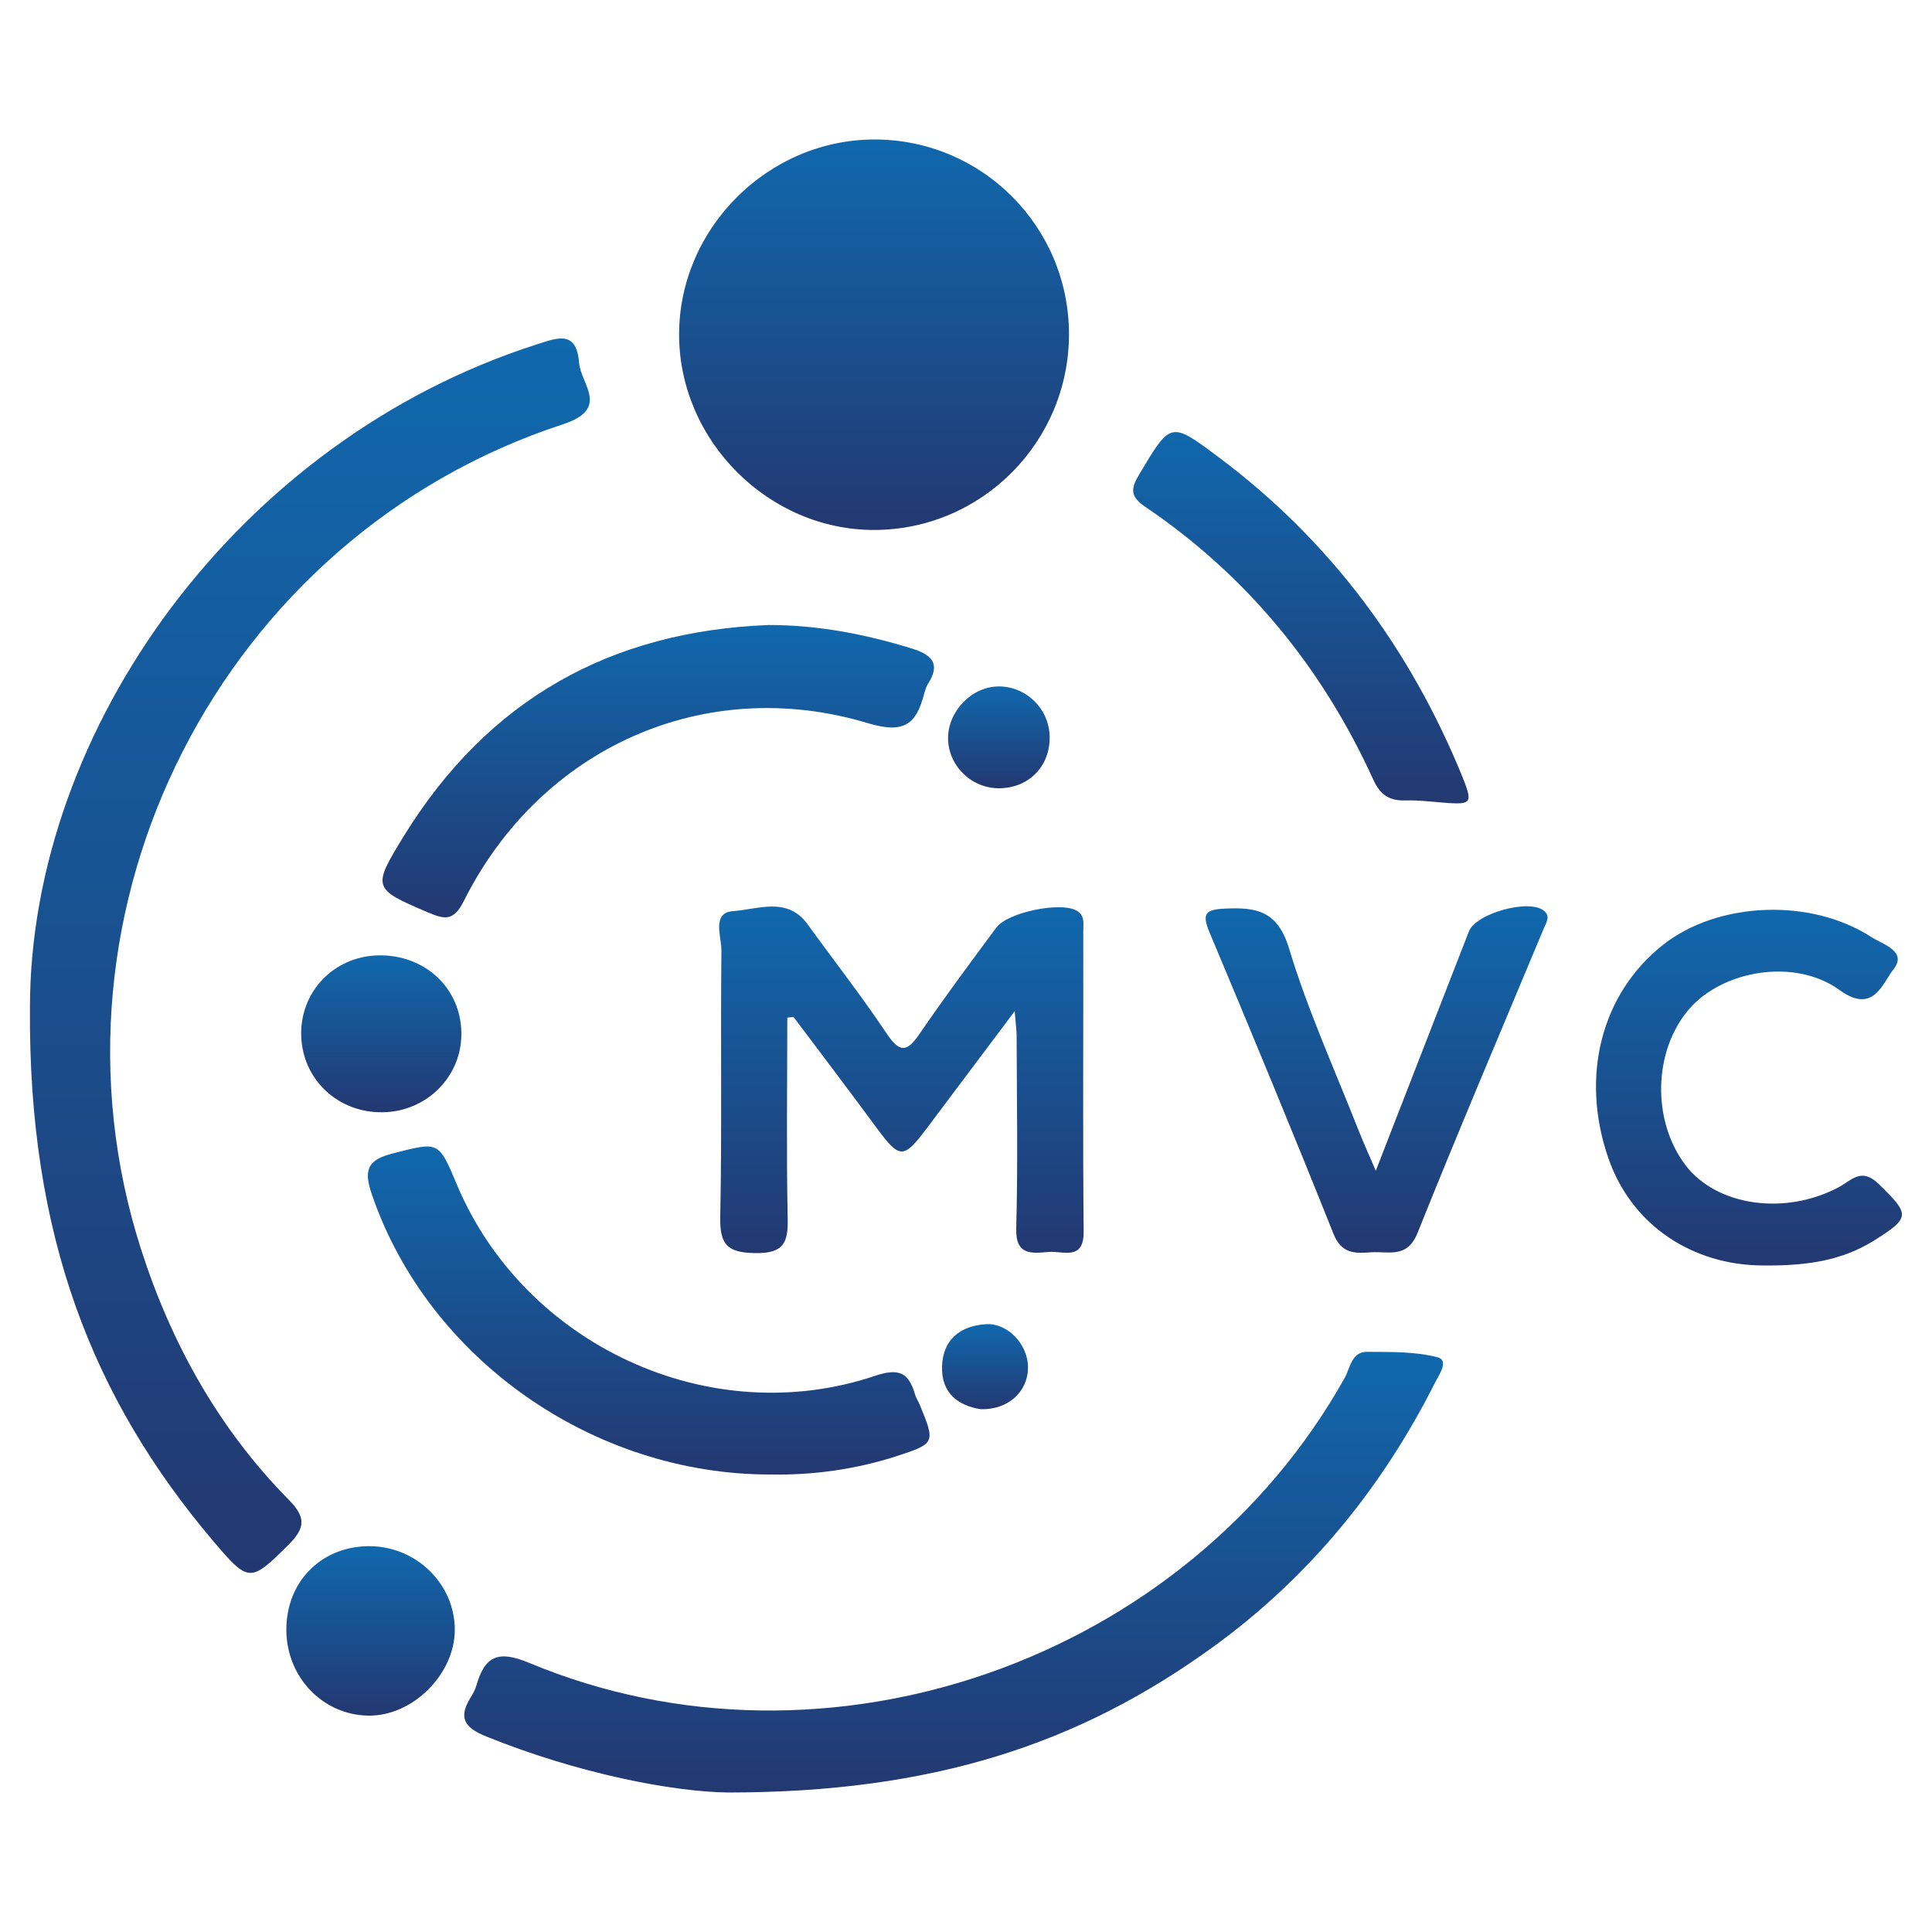 <?xml version="1.0" encoding="utf-8"?>
<!-- Generator: Adobe Illustrator 27.7.0, SVG Export Plug-In . SVG Version: 6.00 Build 0)  -->
<svg version="1.1" id="Layer_1" xmlns="http://www.w3.org/2000/svg" xmlns:xlink="http://www.w3.org/1999/xlink" x="0px" y="0px"
	 viewBox="0 0 100 100" style="enable-background:new 0 0 100 100;" xml:space="preserve">
<style type="text/css">
	.st0{fill:url(#SVGID_1_);}
	.st1{fill:url(#SVGID_00000103982803915724316310000016441172047429546660_);}
	.st2{fill:url(#SVGID_00000005958891517956177440000015779193651974520507_);}
	.st3{fill:url(#SVGID_00000137823962475731147140000018425540187331132816_);}
	.st4{fill:url(#SVGID_00000067923608202666903420000016295060961614836389_);}
	.st5{fill:url(#SVGID_00000173123361660916268180000008016362295302564770_);}
	.st6{fill:url(#SVGID_00000085209029253126311910000001989761611705501864_);}
	.st7{fill:url(#SVGID_00000023981425783269936220000015298401031304609969_);}
	.st8{fill:url(#SVGID_00000170267833216192616710000012168125956598647684_);}
	.st9{fill:url(#SVGID_00000010276908006089859830000002042440950886619070_);}
	.st10{fill:url(#SVGID_00000148662248957410387230000011701450158271712695_);}
	.st11{fill:url(#SVGID_00000171710217382704533260000015450972052956091272_);}
	.st12{fill:url(#SVGID_00000013903249126821318170000009587873327312802233_);}
	.st13{fill:url(#SVGID_00000014618183546150230500000012039215451330502792_);}
	.st14{fill:url(#SVGID_00000143578984710158223670000009491724428942262173_);}
	.st15{fill:url(#SVGID_00000077321384425916494980000009683585609810752680_);}
	.st16{fill:url(#SVGID_00000155854333588048731590000017274981393829760141_);}
	.st17{fill:url(#SVGID_00000062183700462475467890000003579018171070413963_);}
	.st18{fill:url(#SVGID_00000182517612031850740610000009407060537893782154_);}
	.st19{fill:url(#SVGID_00000080890431098944755250000006080094122684129442_);}
	.st20{fill:url(#SVGID_00000041253160893236316000000012529013371264227992_);}
	.st21{fill:url(#SVGID_00000024715717075246772680000006160749205318584477_);}
	.st22{fill:url(#SVGID_00000133511348044351660990000011631473181934393023_);}
	.st23{fill:url(#SVGID_00000116232972136220916580000000306359569811868825_);}
	.st24{fill:url(#SVGID_00000163034590269771631470000018018776748006444182_);}
	.st25{fill:url(#SVGID_00000182487639505817671770000003220252009037169822_);}
	.st26{fill:url(#SVGID_00000138574119941351763550000003776719806300181171_);}
	.st27{fill:url(#SVGID_00000146476036490444779730000009766665809804102797_);}
	.st28{fill:url(#SVGID_00000096059466061972949100000013884992302858682017_);}
	.st29{fill:url(#SVGID_00000098222363590191783950000015801056221108264365_);}
	.st30{fill:url(#SVGID_00000054254219758846390300000012759629440967225504_);}
	.st31{fill:url(#SVGID_00000065754584360264115790000000012067929105292723_);}
	.st32{fill:url(#SVGID_00000137131031033397460210000003554145255776790700_);}
	.st33{fill:url(#SVGID_00000104697281156785508910000006760106358060352650_);}
	.st34{fill:url(#SVGID_00000116230971486798696890000015756664475092979848_);}
	.st35{fill:url(#SVGID_00000030478525830169212960000000196429095583686281_);}
	.st36{fill:url(#SVGID_00000107587502831544291680000011314839241026650757_);}
	.st37{fill:url(#SVGID_00000121252360223885816420000009869741070280293274_);}
	.st38{fill:url(#SVGID_00000169526027724083236620000008759919125008849815_);}
	.st39{fill:url(#SVGID_00000041272078445729346720000009780355743181745080_);}
	.st40{fill:url(#SVGID_00000152947511324331604310000017134083888008096128_);}
	.st41{fill:url(#SVGID_00000023978231171763205420000001386852761277488022_);}
	.st42{fill:url(#SVGID_00000113328002945687422370000011525394794878310043_);}
	.st43{fill:url(#SVGID_00000090977998770954640820000001176601745307705219_);}
	.st44{fill:url(#SVGID_00000155129192335221081480000013336165584257233044_);}
	.st45{fill:url(#SVGID_00000102541699435015079190000007156023416746613171_);}
	.st46{fill:url(#SVGID_00000080167397522041398020000003176816799826327450_);}
	.st47{fill:url(#SVGID_00000026153208686417587080000015294874277994285469_);}
	.st48{fill:url(#SVGID_00000047027607709446123810000011680831398367417228_);}
	.st49{fill:url(#SVGID_00000134951893451032982120000011406255031500559776_);}
	.st50{fill:url(#SVGID_00000045603382202017564860000001833214455512603063_);}
	.st51{fill:url(#SVGID_00000019647348494153385450000015814602410744369085_);}
	.st52{fill:url(#SVGID_00000128456341661467084250000010010558427054404225_);}
	.st53{fill:url(#SVGID_00000071546785334484650900000000429097161174095260_);}
	.st54{fill:url(#SVGID_00000177443797633154517820000017824131981069690246_);}
	.st55{fill:url(#SVGID_00000158027279168238129780000018423449621239700897_);}
	.st56{fill:url(#SVGID_00000121960559463089379040000010578956277864296340_);}
	.st57{fill:url(#SVGID_00000083771756372815930520000007897823764301909142_);}
	.st58{fill:url(#SVGID_00000039131889528082127420000006109780507734411432_);}
	.st59{fill:url(#SVGID_00000042005553133103406910000007848484856657554868_);}
	.st60{fill:url(#SVGID_00000072262408585317859490000003632674306599190415_);}
	.st61{fill:url(#SVGID_00000144331572200874674500000008678269564705111681_);}
	.st62{fill:url(#SVGID_00000088844978187460977780000001023687892565732024_);}
	.st63{fill:url(#SVGID_00000016772340984936057830000018365890488520634277_);}
	.st64{fill:url(#SVGID_00000076570669363679020010000000336519421565210808_);}
	.st65{fill:url(#SVGID_00000109722759641054453670000018373828596471557250_);}
	.st66{fill:url(#SVGID_00000114053359161366246700000000167895567123702191_);}
	.st67{fill:url(#SVGID_00000044169449110804682400000004409248632431123345_);}
	.st68{fill:url(#SVGID_00000098215713489290987820000007702418075890601395_);}
	.st69{fill:url(#SVGID_00000009575059352939549800000004022936008446881176_);}
	.st70{fill:url(#SVGID_00000113329568636095915540000011610392009500077697_);}
	.st71{fill:url(#SVGID_00000129921620593767373400000003949212560764168581_);}
	.st72{fill:url(#SVGID_00000106844104760669645410000015854859210003505545_);}
	.st73{fill:url(#SVGID_00000025435039591762904630000009365855406235042967_);}
	.st74{fill:url(#SVGID_00000093174042666755358460000011911811336025877695_);}
	.st75{fill:url(#SVGID_00000060731878617512043470000002867477349733397670_);}
	.st76{fill:url(#SVGID_00000026147222451586205420000009542639896006932115_);}
	.st77{fill:url(#SVGID_00000137839295651639482000000009382094315389914537_);}
	.st78{fill:url(#SVGID_00000037663474134131607640000001687065220176294541_);}
	.st79{fill:url(#SVGID_00000020368432879819048050000001350084925092968110_);}
	.st80{fill:url(#SVGID_00000077318345441243651900000012332750017551985840_);}
	.st81{fill:url(#SVGID_00000155859901261963731770000013843368928251433908_);}
	.st82{fill:url(#SVGID_00000120528703264319002070000001220080762397651642_);}
	.st83{fill:url(#SVGID_00000025439540930230612490000004198842374141296548_);}
	.st84{fill:url(#SVGID_00000152256770025871261620000006045753254253440138_);}
	.st85{fill:url(#SVGID_00000030471927562707851110000009600539120162016439_);}
	.st86{fill:url(#SVGID_00000010296348327028804840000014584675155055684767_);}
	.st87{fill:url(#SVGID_00000084522822476620144260000000319590505923920028_);}
	.st88{fill:url(#SVGID_00000142142580360222405370000007295690424922671777_);}
	.st89{fill:url(#SVGID_00000062174855925059114360000005580503332804138131_);}
	.st90{fill:url(#SVGID_00000106142272943475713860000001218579805500842123_);}
	.st91{fill:url(#SVGID_00000071547054241611199590000002528870487257513092_);}
	.st92{fill:url(#SVGID_00000038392261889968721320000008277752221540045205_);}
	.st93{fill:url(#SVGID_00000169554269954728840050000018425864704643719103_);}
	.st94{fill:url(#SVGID_00000003104621486901598930000011941690146949751474_);}
	.st95{fill:url(#SVGID_00000000191404737782785400000000535498936731193510_);}
	.st96{fill:url(#SVGID_00000031907582658104328370000005223825324853707414_);}
	.st97{fill:url(#SVGID_00000170271772409033938520000010934851234083461044_);}
	.st98{fill:url(#SVGID_00000179619112134575546420000010559219247642195880_);}
	.st99{fill:url(#SVGID_00000102541908255214921990000017623611104594993339_);}
	.st100{fill:url(#SVGID_00000157998440426867158030000002352852409482675849_);}
	.st101{fill:url(#SVGID_00000128463913521887343020000009183030308615525295_);}
	.st102{fill:url(#SVGID_00000120532345896987489440000009389336553885961898_);}
	.st103{fill:url(#SVGID_00000094611334549506408910000017223098931676499362_);}
	.st104{fill:url(#SVGID_00000180329735544241996890000006232984689436759737_);}
	.st105{fill:url(#SVGID_00000153706556985643789700000013012584314342691495_);}
	.st106{fill:url(#SVGID_00000067941706420580056170000011227699710061997743_);}
	.st107{fill:url(#SVGID_00000143603542399011373080000012619194833069820076_);}
	.st108{fill:url(#SVGID_00000114074724142112374440000012871286514657230511_);}
	.st109{fill:url(#SVGID_00000106862501001697895700000011650143704951197603_);}
	.st110{fill:url(#SVGID_00000111906309586149246440000000010795672326852263_);}
	.st111{fill:url(#SVGID_00000090988624144895883610000005343134752150318513_);}
	.st112{fill:url(#SVGID_00000118369554485068160700000011002203818253538224_);}
	.st113{fill:url(#SVGID_00000161603236944732183020000000034148545371043496_);}
	.st114{fill:url(#SVGID_00000090267226976562662390000012818679346351002785_);}
	.st115{fill:url(#SVGID_00000098194665240262531300000003664424864769511813_);}
	.st116{fill:url(#SVGID_00000165924617058646206770000002795968586400285083_);}
	.st117{fill:url(#SVGID_00000020382993950664227730000007573647248877984419_);}
	.st118{fill:url(#SVGID_00000031913447305327298690000018413865930264906642_);}
	.st119{fill:url(#SVGID_00000134234158988275866130000002736276445308544698_);}
	.st120{fill:url(#SVGID_00000160897222748793289380000018237506556514065037_);}
	.st121{fill:url(#SVGID_00000092414556743510918970000012503724779737424270_);}
	.st122{fill:url(#SVGID_00000042010337276956900100000013229681040467026854_);}
	.st123{fill:url(#SVGID_00000032640051325029766170000003853372339838867615_);}
	.st124{fill:url(#SVGID_00000129885990146949507810000015128942602097623943_);}
	.st125{fill:url(#SVGID_00000041978871764261871110000016572368764315335074_);}
	.st126{fill:url(#SVGID_00000106137800988829636150000014979768099511081609_);}
	.st127{fill:url(#SVGID_00000130642533977911240990000008385872753133678466_);}
	.st128{fill:url(#SVGID_00000025439919910844280020000002490172888534914183_);}
	.st129{fill:url(#SVGID_00000037653591633855294810000004601913840872364448_);}
	.st130{fill:url(#SVGID_00000156572483553625551690000006220390235156421287_);}
	.st131{fill:url(#SVGID_00000116949889128387197470000017170922057524842653_);}
	.st132{fill:url(#SVGID_00000037654606674943905730000002419940507313030584_);}
	.st133{fill:url(#SVGID_00000158734364342318767510000015898556865582174118_);}
	.st134{fill:url(#SVGID_00000035507607393261907970000006086296085075871668_);}
	.st135{fill:url(#SVGID_00000119104810275292140680000003703155394922629022_);}
	.st136{fill:url(#SVGID_00000142174020115529026050000006506229345341589645_);}
	.st137{fill:url(#SVGID_00000132799123010065078860000001490454504532630921_);}
	.st138{fill:url(#SVGID_00000013915055586915052050000005377664145715038615_);}
	.st139{fill:url(#SVGID_00000152959835018448376030000001167796143078452387_);}
	.st140{fill:url(#SVGID_00000116917779443591569960000006576920249764199850_);}
	.st141{fill:url(#SVGID_00000098202709323956150810000007630966564598061458_);}
	.st142{fill:url(#SVGID_00000005981751285772573910000018039624152995201692_);}
	.st143{fill:url(#SVGID_00000084513055371590524560000014615018662129135786_);}
	.st144{fill:url(#SVGID_00000175318243299339107300000010235043782833563529_);}
	.st145{fill:url(#SVGID_00000116916547233971028050000018119835530507605135_);}
	.st146{fill:url(#SVGID_00000134956783708782341250000012482356072897691576_);}
	.st147{fill:url(#SVGID_00000157287689709202762090000010559708073824131981_);}
	.st148{fill:url(#SVGID_00000066514046184009510160000017883950884235554979_);}
	.st149{fill:url(#SVGID_00000158012937927142561350000005685174183439282837_);}
	.st150{fill:url(#SVGID_00000175282013731445117720000017390292561381255598_);}
	.st151{fill:url(#SVGID_00000003797899153146697320000017049705735011645575_);}
	.st152{fill:url(#SVGID_00000075149186308244563310000013935572544713539514_);}
	.st153{fill:url(#SVGID_00000144302998406477106210000017730810447503683985_);}
	.st154{fill:url(#SVGID_00000026152403476743630720000005728829707669985157_);}
	.st155{fill:url(#SVGID_00000025433734889628685020000017273226275246420622_);}
	.st156{fill:url(#SVGID_00000041260341221697805840000013498000197872080274_);}
	.st157{fill:url(#SVGID_00000047020147217373715790000014294765831768358566_);}
	.st158{fill:url(#SVGID_00000070120132466472240290000007274776223082268070_);}
	.st159{fill:url(#SVGID_00000007410191576734854630000010803893851764370339_);}
	.st160{fill:url(#SVGID_00000007401416471740794580000010333308963159235001_);}
	.st161{fill:url(#SVGID_00000124843945147744680990000004368464791778947969_);}
	.st162{fill:url(#SVGID_00000115482561305554700770000006873200548224682880_);}
	.st163{fill:url(#SVGID_00000073720922507227612650000000167454272959256738_);}
	.st164{fill:url(#SVGID_00000026870673108246040390000017426126810580799667_);}
	.st165{fill:url(#SVGID_00000054945742086285551750000014511206705859960229_);}
	.st166{fill:url(#SVGID_00000015322310802304661100000017338818434948319153_);}
	.st167{fill:url(#SVGID_00000127036782104756826050000008598309905550901692_);}
	.st168{fill:url(#SVGID_00000070104211121133567850000008875916405946345359_);}
	.st169{fill:url(#SVGID_00000084520415733950080190000014395656518106849181_);}
	.st170{fill:url(#SVGID_00000152242244799283706030000013855225777013226892_);}
	.st171{fill:url(#SVGID_00000134954112851206488420000012664240654627396998_);}
	.st172{fill:url(#SVGID_00000049925953807596467480000017212449767988040867_);}
	.st173{fill:url(#SVGID_00000153683770425860360170000008194099747904756658_);}
	.st174{fill:url(#SVGID_00000133516547892651549480000006331641268865198263_);}
	.st175{fill:url(#SVGID_00000152232077587576594440000007576283752691557814_);}
	.st176{fill:url(#SVGID_00000034809024894922749860000016664271061671391406_);}
	.st177{fill:url(#SVGID_00000119825552969726831750000014421151259101379494_);}
	.st178{fill:url(#SVGID_00000063634935654440126200000012606319736039161473_);}
	.st179{fill:url(#SVGID_00000176006234070945883790000015515796411647460784_);}
	.st180{fill:url(#SVGID_00000166666895349194029560000008090812558505096071_);}
	.st181{fill:url(#SVGID_00000008120308508821622650000017448795134562907071_);}
	.st182{fill:url(#SVGID_00000137820506574849086940000008459964028121150897_);}
	.st183{fill:url(#SVGID_00000096746184737411328780000009297713126909633213_);}
	.st184{fill:url(#SVGID_00000181808837043053688720000014475469936024677546_);}
	.st185{fill:url(#SVGID_00000138570550037658601400000014604248291219917709_);}
	.st186{fill:url(#SVGID_00000064347219253445026580000008326657038387550860_);}
	.st187{fill:url(#SVGID_00000040551224976037016010000001268407997273056643_);}
	.st188{fill:url(#SVGID_00000133498671525609624870000005114448610472991625_);}
	.st189{fill:url(#SVGID_00000113326978929813514940000002834965046246099618_);}
	.st190{fill:url(#SVGID_00000005225420100138070550000002327695585217453719_);}
	.st191{fill:url(#SVGID_00000118377446283782785960000011757094533503470720_);}
	.st192{fill:url(#SVGID_00000028297032279670510480000008952076438651675326_);}
	.st193{fill:url(#SVGID_00000086686217055073754160000011753063850905942181_);}
	.st194{fill:url(#SVGID_00000117650846375479372290000003924086084788165557_);}
	.st195{fill:url(#SVGID_00000033360077784980545680000003936334742893222335_);}
	.st196{fill:url(#SVGID_00000018224233833933872860000000996673300702892176_);}
	.st197{fill:url(#SVGID_00000175288994983019176360000007773577542628370364_);}
	.st198{fill:url(#SVGID_00000011715174773828665600000017479807042176030906_);}
	.st199{fill:url(#SVGID_00000080925026481045437750000004606263563819796627_);}
	.st200{fill:url(#SVGID_00000134250840246126072580000004643347527131989682_);}
	.st201{fill:url(#SVGID_00000086689755425283964720000003544365634579313071_);}
	.st202{fill:url(#SVGID_00000120517077708309342810000018442117696104358284_);}
	.st203{fill:url(#SVGID_00000090262017409485268300000006377864465143508865_);}
	.st204{fill:url(#SVGID_00000112624737476190228740000008201894001156972696_);}
	.st205{fill:url(#SVGID_00000146481733411773983650000013115558598371540915_);}
	.st206{fill:url(#SVGID_00000108288726135289008510000014508472750142580149_);}
	.st207{fill:url(#SVGID_00000143577403347004858340000004162467839945814707_);}
	.st208{fill:url(#SVGID_00000134970353956254333660000013845093625520035224_);}
	.st209{fill:url(#SVGID_00000054964889287726616480000014312478945069944223_);}
	.st210{fill:url(#SVGID_00000026121154215107328360000016186942261435796353_);}
	.st211{fill:url(#SVGID_00000136375039288760163630000018218110974165067905_);}
	.st212{fill:url(#SVGID_00000134929236048711127030000015511145994711447483_);}
	.st213{fill:url(#SVGID_00000036242705544083884490000009340426468527514021_);}
	.st214{fill:url(#SVGID_00000019662657038601383570000001264711683994849456_);}
	.st215{fill:url(#SVGID_00000010283830598392124140000010994867339523548293_);}
	.st216{fill:url(#SVGID_00000047050979560623982760000011626103674409953206_);}
	.st217{fill:url(#SVGID_00000138540542006898291610000011893165069010302650_);}
	.st218{fill:url(#SVGID_00000023275552104996118350000001405168988406225583_);}
	.st219{fill:url(#SVGID_00000065770114300150031340000013619464019172048258_);}
	.st220{fill:url(#SVGID_00000015338703082009998760000000656621212701041313_);}
	.st221{fill:url(#SVGID_00000145739286061329249490000015406489406645436805_);}
	.st222{fill:url(#SVGID_00000046308001179834417780000016485413453942961338_);}
	.st223{fill:url(#SVGID_00000166638119355498321700000013006071470747927480_);}
	.st224{fill:url(#SVGID_00000052800648639950404810000013649844120094834871_);}
	.st225{fill:url(#SVGID_00000065757591793045149480000012120880609335662501_);}
	.st226{fill:url(#SVGID_00000129911209157218483410000015305184009838296230_);}
	.st227{fill:url(#SVGID_00000056400442258011050840000003241623410146304654_);}
	.st228{fill:url(#SVGID_00000054952054421740632490000016840384778514784135_);}
	.st229{fill:url(#SVGID_00000132046139328295336400000009259975906318278794_);}
	.st230{fill:url(#SVGID_00000015350716202979885570000011018469540651119549_);}
	.st231{fill:url(#SVGID_00000126316390443015218560000017662547977208938915_);}
	.st232{fill:url(#SVGID_00000054974994904098300190000014105149839243462301_);}
	.st233{fill:url(#SVGID_00000101797453014997473130000001610638218208479643_);}
	.st234{fill:url(#SVGID_00000031179114976791004600000011434936056870752698_);}
	.st235{fill:url(#SVGID_00000046334575931581123910000002780682416422853812_);}
	.st236{fill:url(#SVGID_00000136389439392780420870000000117813961914405015_);}
	.st237{fill:url(#SVGID_00000069383391550090713690000004908651538655401914_);}
	.st238{fill:url(#SVGID_00000152945506425694295090000002206059687738355112_);}
	.st239{fill:url(#SVGID_00000011005941479383384310000016997079997497239449_);}
	.st240{fill:url(#SVGID_00000010275158464542305660000010758307760911510197_);}
	.st241{fill:url(#SVGID_00000011030634656794150460000005091257554986644896_);}
	.st242{fill:url(#SVGID_00000076600755409068448170000002237362603028827268_);}
	.st243{fill:url(#SVGID_00000097498040333562593030000010034946024766028223_);}
	.st244{fill:url(#SVGID_00000136393148163301765870000007004153744420137105_);}
	.st245{fill:url(#SVGID_00000093867176812189527400000006859243980883575225_);}
	.st246{fill:url(#SVGID_00000107571320998182770340000001497794892268004767_);}
	.st247{fill:url(#SVGID_00000005989535033583218330000016967961948759774906_);}
	.st248{fill:url(#SVGID_00000092414582695882151700000017943324910618744706_);}
	.st249{fill:url(#SVGID_00000053519736648150876170000003558856548084131504_);}
	.st250{fill:url(#SVGID_00000170996179072779786160000002636056378772109502_);}
	.st251{fill:url(#SVGID_00000000930743974738824610000010689614878659958704_);}
	.st252{fill:url(#SVGID_00000041976547106608859030000001708122674191234192_);}
	.st253{fill:url(#SVGID_00000183966206594176163220000005324072686027118499_);}
	.st254{fill:url(#SVGID_00000083806556026248902420000013216645924283473579_);}
	.st255{fill:url(#SVGID_00000123443489705786253000000009472379723751458709_);}
	.st256{fill:url(#SVGID_00000054229065945632583210000001185826160320762001_);}
	.st257{fill:url(#SVGID_00000035497837744158610190000017142908392724642967_);}
	.st258{fill:url(#SVGID_00000081625100349494121370000006251817403948731832_);}
	.st259{fill:url(#SVGID_00000124142704072155661570000013198361847934735295_);}
	.st260{fill:url(#SVGID_00000106868266896570065050000008349572802257034132_);}
	.st261{fill:url(#SVGID_00000050635548965341014460000016846173048754032306_);}
	.st262{fill:url(#SVGID_00000057132130243873699960000002253863871029970839_);}
	.st263{fill:url(#SVGID_00000033354198288560985030000013684548691152533933_);}
	.st264{fill:url(#SVGID_00000102531267697084895840000000590054770325937797_);}
	.st265{fill:url(#SVGID_00000050627768940649614210000003933134552328348035_);}
	.st266{fill:url(#SVGID_00000027590662403377723000000000378866688273893524_);}
	.st267{fill:url(#SVGID_00000081621115000312931460000013644954118741063855_);}
	.st268{fill:url(#SVGID_00000112620118711132238040000007709206746716474764_);}
	.st269{fill:url(#SVGID_00000182520277165572248790000009981528785172699064_);}
	.st270{fill:url(#SVGID_00000030487115053211997450000003511422975439844275_);}
	.st271{fill:url(#SVGID_00000171680687938135183290000013641931026207039878_);}
	.st272{fill:url(#SVGID_00000054245820630987359510000016244017493858836125_);}
	.st273{fill:#FFFFFF;}
	.st274{fill:url(#SVGID_00000144331376611871660160000001093225564763701916_);}
	.st275{fill:url(#SVGID_00000098214298037540428860000010899757616523221129_);}
	.st276{fill:url(#SVGID_00000111186308174737902810000006150595080187271568_);}
	.st277{fill:url(#SVGID_00000009566580363301899210000013838742265173700736_);}
	.st278{fill:url(#SVGID_00000088834368007065703630000003641674810812508327_);}
	.st279{fill:url(#SVGID_00000022536814608614066550000004147756480022782634_);}
	.st280{fill:url(#SVGID_00000070811031332153008450000001601902420704637375_);}
	.st281{fill:url(#SVGID_00000010989804064086266760000015128054657039999418_);}
	.st282{fill:url(#SVGID_00000133525762066708680670000009380175363945456299_);}
	.st283{fill:url(#SVGID_00000096772013037347342610000001356397238484778375_);}
	.st284{fill:url(#SVGID_00000116940647421553412560000011451240439622978955_);}
	.st285{fill:url(#SVGID_00000101799208761997408280000018094803847276894366_);}
	.st286{fill:url(#SVGID_00000005977549093099319190000008548603680914530456_);}
	.st287{fill:url(#SVGID_00000019653111314591560190000004506857554634358674_);}
	.st288{fill:url(#SVGID_00000032614001474251068850000000970853931341442714_);}
	.st289{fill:url(#SVGID_00000118373354810561860060000018397920031030843043_);}
	.st290{fill:url(#SVGID_00000092456428701862979390000016988690179841644207_);}
	.st291{fill:url(#SVGID_00000168804013092858767650000012769121705099182525_);}
	.st292{fill:url(#SVGID_00000106120249811172922060000014556215262758458547_);}
	.st293{fill:url(#SVGID_00000129184423311166154850000002681385498401842590_);}
	.st294{fill:url(#SVGID_00000175290631422211565130000016303365530256979848_);}
	.st295{fill:url(#SVGID_00000070831137516426673650000014688339374053680304_);}
	.st296{fill:url(#SVGID_00000121277810981608458220000006838951376306334374_);}
	.st297{fill:url(#SVGID_00000058563655481126567210000006340799712641522828_);}
	.st298{fill:url(#SVGID_00000170972513771597286630000013837537151046224566_);}
	.st299{fill:url(#SVGID_00000002366055064374518690000001832486246156644253_);}
	.st300{fill:url(#SVGID_00000152950830387239544050000017653171090482874291_);}
	.st301{fill:url(#SVGID_00000111900388275649130450000002769372751445410955_);}
	.st302{fill:url(#SVGID_00000044135623147928688330000011656529091081408943_);}
	.st303{fill:url(#SVGID_00000137134181449557605030000003618792006824332704_);}
	.st304{fill:url(#SVGID_00000063620777365395900210000017990344186187766716_);}
	.st305{fill:url(#SVGID_00000065768978736408925450000003672603968484442804_);}
	.st306{fill:url(#SVGID_00000021810754565896611430000002720289964805670300_);}
	.st307{fill:url(#SVGID_00000011028553114626855800000016102307368089587088_);}
	.st308{fill:url(#SVGID_00000170238086856752383130000010031695775488276404_);}
	.st309{fill:url(#SVGID_00000057147171341018944650000005061420664801629615_);}
	.st310{fill:url(#SVGID_00000071526830838745985220000005674584940903384240_);}
	.st311{fill:url(#SVGID_00000168829147952600470570000013447447299551052980_);}
	.st312{fill:url(#SVGID_00000098198514240824157800000002358025549857425793_);}
	.st313{fill:url(#SVGID_00000154400142745714840730000004564764384760162449_);}
	.st314{fill:url(#SVGID_00000055671970732114847450000007591669124682709178_);}
	.st315{fill:url(#SVGID_00000008119405064542000330000012840158217729128878_);}
	.st316{fill:url(#SVGID_00000018959255208900988140000013194966807488967591_);}
	.st317{fill:url(#SVGID_00000057136855866990669870000013710281381826972811_);}
	.st318{fill:url(#SVGID_00000129907114749420203250000000935950693681997956_);}
	.st319{fill:#020201;}
	.st320{fill:url(#SVGID_00000074416079730061851640000010160299020499380886_);}
	.st321{fill:url(#SVGID_00000019641550292263519490000011366871608678919840_);}
	.st322{fill:url(#SVGID_00000057128337170617444960000003180897697073505981_);}
	.st323{fill:url(#SVGID_00000145760956714639457790000001139252857292999045_);}
	.st324{fill:url(#SVGID_00000047761825873567149280000001539899602154945205_);}
	.st325{fill:url(#SVGID_00000002373674529685038050000008740480424212398215_);}
	.st326{fill:url(#SVGID_00000023241231359237543880000008491975283071586705_);}
	.st327{fill:url(#SVGID_00000155833780600576897380000010948787856806126745_);}
	.st328{fill:url(#SVGID_00000130646618328572126100000003851749899052323974_);}
	.st329{fill:url(#SVGID_00000062156673920816352070000012752594216087413133_);}
	.st330{fill:url(#SVGID_00000167364963749045292680000005144816518956461986_);}
	.st331{fill:url(#SVGID_00000036244993476547124080000010473586156100161680_);}
	.st332{fill:url(#SVGID_00000150812417063026391320000017661974219064547261_);}
	.st333{fill:url(#SVGID_00000045619449696646812980000014723896550223529916_);}
	.st334{fill:url(#SVGID_00000147189647903276631640000009287045627107827637_);}
	.st335{fill:url(#SVGID_00000004522067801790092780000017871613255431923846_);}
	.st336{fill:url(#SVGID_00000155853279734193648980000011497356240472384388_);}
	.st337{fill:url(#SVGID_00000026845157899338466790000015217207609506993580_);}
	.st338{fill:url(#SVGID_00000088129488927933256730000018212863856524027565_);}
	.st339{fill:url(#SVGID_00000085214336758045639950000001772019841667250050_);}
	.st340{fill:url(#SVGID_00000177473308108130110940000016930870532319060874_);}
	.st341{fill:url(#SVGID_00000000935493669886362040000009348194879046099849_);}
	.st342{fill:url(#SVGID_00000150091443856681260120000006097794916518649529_);}
	.st343{fill:url(#SVGID_00000116926335336488575320000007106390782469784492_);}
	.st344{fill:url(#SVGID_00000101809651038430138300000003749065240860057274_);}
	.st345{fill:url(#SVGID_00000015323966485204878590000009229434077037850038_);}
	.st346{fill:url(#SVGID_00000115515939428463217310000009665366471758620067_);}
	.st347{fill:url(#SVGID_00000179622788256609872340000013776733549327442602_);}
	.st348{fill:url(#SVGID_00000081626957743923862860000015669435258990998422_);}
	.st349{fill:url(#SVGID_00000172410944865029010280000010106687924112506784_);}
	.st350{fill:url(#SVGID_00000104703409919665580650000011652038533936837525_);}
	.st351{fill:url(#SVGID_00000015344295250742030280000002614874653050325173_);}
	.st352{fill:url(#SVGID_00000181054128946668861900000012835412855344523932_);}
	.st353{fill:url(#SVGID_00000040561643074405751610000003762995662827564167_);}
	.st354{fill:url(#SVGID_00000170261546167245769530000007969496519258308769_);}
	.st355{fill:url(#SVGID_00000083082552097800135490000016981445694726385816_);}
	.st356{fill:url(#SVGID_00000066513540318184462180000003266230644421205130_);}
	.st357{fill:url(#SVGID_00000122699143915902978470000017225934293008026530_);}
	.st358{fill:url(#SVGID_00000080888583002921603370000018298614030919500968_);}
	.st359{fill:url(#SVGID_00000167386514626525539560000000898433010173102013_);}
	.st360{fill:url(#SVGID_00000176042325551565812700000016997637183900179895_);}
	.st361{fill:url(#SVGID_00000123433230077530845310000014761857530157996732_);}
	.st362{fill:url(#SVGID_00000080906669494209662320000002846911622029252233_);}
	.st363{fill:url(#SVGID_00000062165022299822977370000000519562559913938338_);}
	.st364{fill:url(#SVGID_00000165927920195651632830000005585318066379015590_);}
	.st365{fill:url(#SVGID_00000098942069997388969820000003509240115881708967_);}
	.st366{fill:url(#SVGID_00000094580635282175357900000017204132967470119303_);}
	.st367{fill:url(#SVGID_00000098903301155552797150000008901639989239706547_);}
	.st368{fill:url(#SVGID_00000045604139504698238560000013673265818761652379_);}
	.st369{fill:url(#SVGID_00000111874052254107333090000007079678006250318214_);}
	.st370{fill:url(#SVGID_00000009555100028756075320000016552722733422837160_);}
	.st371{fill:url(#SVGID_00000007394448953548249570000011312821751250324666_);}
	.st372{fill:url(#SVGID_00000033370051891030904710000013327829832031632059_);}
	.st373{fill:url(#SVGID_00000097466353573159723190000006197354122567373987_);}
	.st374{fill:url(#SVGID_00000033348693706213191690000002904836538647208364_);}
	.st375{fill:url(#SVGID_00000038401608261929268510000010918457197758777734_);}
	.st376{fill:url(#SVGID_00000048496623212686866450000010627669116202074299_);}
	.st377{fill:url(#SVGID_00000175306054769669778680000005921984076040903865_);}
	.st378{fill:url(#SVGID_00000155112457098096302630000008841224026270884230_);}
	.st379{fill:url(#SVGID_00000119081464419321234100000009359580507508656526_);}
	.st380{fill:url(#SVGID_00000094613297549385349010000016938423233367157394_);}
	.st381{fill:url(#SVGID_00000042009492722272689650000005764861888819286153_);}
	.st382{fill:url(#SVGID_00000087403834189025555810000000519048918755096996_);}
	.st383{fill:url(#SVGID_00000139264434662410110480000009900021211769644424_);}
	.st384{fill:url(#SVGID_00000116224621181656301400000004516252298957286827_);}
	.st385{fill:url(#SVGID_00000120541709778186427850000004932026116207700608_);}
	.st386{fill:url(#SVGID_00000118395719084639482020000003403226314692786071_);}
	.st387{fill:url(#SVGID_00000014634441980512725850000011071289011072585634_);}
	.st388{fill:url(#SVGID_00000178193597752038197230000004348764443787316111_);}
	.st389{fill:url(#SVGID_00000173851488717644941960000007317648410070931876_);}
	.st390{fill:url(#SVGID_00000061440388092518465730000010559964998061132686_);}
	.st391{fill:url(#SVGID_00000053523065725686323230000015675217426043346570_);}
	.st392{fill:url(#SVGID_00000076589899635777345360000017723015963660528040_);}
	.st393{fill:url(#SVGID_00000072973443608651725350000007090835317388936871_);}
	.st394{fill:url(#SVGID_00000111872124923311557570000003138754073534042505_);}
	.st395{fill:url(#SVGID_00000059291335210324144750000014177196219602311852_);}
	.st396{fill:url(#SVGID_00000165207796782890719600000008786020892320076215_);}
	.st397{fill:url(#SVGID_00000173147867029770056870000005597743612502260141_);}
	.st398{fill:url(#SVGID_00000047038803045607473840000008391826629929539730_);}
	.st399{fill:url(#SVGID_00000015356222913194120890000012957182886970467748_);}
	.st400{fill:url(#SVGID_00000038378822234349163150000010687940011592775352_);}
	.st401{fill:url(#SVGID_00000134229741668931193940000006232477800077777045_);}
	.st402{fill:url(#SVGID_00000119077166896868705850000004588181152495189396_);}
	.st403{fill:url(#SVGID_00000114038538878953635230000007077969597202805135_);}
	.st404{fill:url(#SVGID_00000138535842078565186780000003250809811380515502_);}
	.st405{fill:url(#SVGID_00000069382490605389653300000014226157129181309880_);}
	.st406{fill:url(#SVGID_00000137842997272657284000000014598029694920654006_);}
	.st407{fill:url(#SVGID_00000125580322963349261040000001083585937789920399_);}
	.st408{fill:url(#SVGID_00000150100082486862719280000009602978442315086730_);}
	.st409{fill:url(#SVGID_00000130606056752668309320000003645040398472438458_);}
	.st410{fill:url(#SVGID_00000142857659909321878270000012290993802909473944_);}
	.st411{fill:url(#SVGID_00000052808878718359866670000004937316966206441351_);}
	.st412{fill:url(#SVGID_00000105409480411224799330000010108257608720775075_);}
	.st413{fill:url(#SVGID_00000145038614003538844070000004570273446880437642_);}
	.st414{fill:url(#SVGID_00000017474936951054769380000016435599987838765220_);}
	.st415{fill:url(#SVGID_00000098922335078127077740000007592385373764048043_);}
	.st416{fill:url(#SVGID_00000086664193609415939370000003989087977495568789_);}
	.st417{fill:url(#SVGID_00000176740369613668133400000007404301948204565135_);}
	.st418{fill:url(#SVGID_00000004511897358414303640000006211068445589773463_);}
	.st419{fill:url(#SVGID_00000023982276192319730320000004094167741869078414_);}
	.st420{fill:url(#SVGID_00000049192448630688279070000016585398663352302734_);}
	.st421{fill:url(#SVGID_00000054950731618009724410000009195487886083778446_);}
	.st422{fill:url(#SVGID_00000133497870828557269400000009071961230450330294_);}
	.st423{fill:url(#SVGID_00000053521381174737998480000007884946953999161500_);}
	.st424{fill:url(#SVGID_00000174583688940284241880000005138391101947124130_);}
	.st425{fill:url(#SVGID_00000012449259432585268110000003359620849227443118_);}
	.st426{fill:url(#SVGID_00000014627633568089588010000001961425215839795590_);}
	.st427{fill:url(#SVGID_00000151513671602994860200000013249252899006419883_);}
	.st428{fill:url(#SVGID_00000126300058724248010340000005675137156649698437_);}
	.st429{fill:url(#SVGID_00000167391886082683393360000010971363218719493259_);}
	.st430{fill:url(#SVGID_00000164498738573925908950000011477450943937492156_);}
	.st431{fill:url(#SVGID_00000015345692882704919000000006313559684443567748_);}
	.st432{fill:url(#SVGID_00000087395927933197358460000004465470762885663109_);}
	.st433{fill:url(#SVGID_00000134934785343853886930000004490543461978015927_);}
	.st434{fill:url(#SVGID_00000027571765186867611860000007463636581938338483_);}
	.st435{fill:url(#SVGID_00000114753086753215361380000002454641043980576647_);}
	.st436{fill:url(#SVGID_00000049200295066481321140000005311958588075879829_);}
	.st437{fill:url(#SVGID_00000149355893415593649340000000273806736983805061_);}
	.st438{fill:url(#SVGID_00000039107846980052630710000004986073518704562077_);}
	.st439{fill:url(#SVGID_00000165213154793857128280000012217315581533805751_);}
	.st440{fill:url(#SVGID_00000009591025003080273140000011715972115133864374_);}
	.st441{fill:url(#SVGID_00000016763500231944008750000009703589694009103766_);}
	.st442{fill:url(#SVGID_00000065035957847099011900000003363363654922015879_);}
	.st443{fill:url(#SVGID_00000168081940553932999160000008130502810430410921_);}
	.st444{fill:url(#SVGID_00000016062975513218463430000015096522796417067667_);}
	.st445{fill:url(#SVGID_00000159435990324497412710000016312363952566501515_);}
	.st446{fill:url(#SVGID_00000124125360179974469630000000656821547393200016_);}
	.st447{fill:url(#SVGID_00000042701195045475740650000004654611890244521606_);}
	.st448{fill:url(#SVGID_00000064314958330146434610000000828617422047369107_);}
	.st449{fill:url(#SVGID_00000052096319836007738290000006447830377568575367_);}
	.st450{fill:url(#SVGID_00000036931173499067974000000004142109553023671742_);}
	.st451{fill:url(#SVGID_00000072975053767572799730000006041008740007344565_);}
	.st452{fill:url(#SVGID_00000054969373851023908810000013710414498844998832_);}
	.st453{fill:url(#SVGID_00000013915935358006222140000012589805174582392475_);}
	.st454{fill:url(#SVGID_00000161626595672839114690000005840426037512012691_);}
	.st455{fill:url(#SVGID_00000066503846786657534050000011377697447552290233_);}
	.st456{fill:url(#SVGID_00000153667166695115798660000011177032936985055165_);}
	.st457{fill:url(#SVGID_00000057864003597968260180000001650416437768470699_);}
	.st458{fill:url(#SVGID_00000013904680340255578880000006129117444657987981_);}
	.st459{fill:url(#SVGID_00000016757003648049673630000007761238065078231942_);}
	.st460{fill:url(#SVGID_00000150067630188871809520000015465008082390990737_);}
	.st461{fill:url(#SVGID_00000093155126686548701500000015081683148390037926_);}
	.st462{fill:url(#SVGID_00000160900002471454814690000014009190736472429190_);}
	.st463{fill:url(#SVGID_00000163060166548880623460000012189424069292780936_);}
	.st464{fill:url(#SVGID_00000063630774348475831240000016922477165992283549_);}
	.st465{fill:url(#SVGID_00000042713337311689657230000002908713134374498186_);}
	.st466{fill:url(#SVGID_00000067224289911268669340000009289834477305708727_);}
	.st467{fill:url(#SVGID_00000039112093034856934450000014392322088250276001_);}
	.st468{fill:url(#SVGID_00000104690579540754313020000002044315315250797981_);}
	.st469{fill:url(#SVGID_00000116956209562184871470000013700169818636846483_);}
	.st470{fill:url(#SVGID_00000058585152598705487920000012558040785707878789_);}
	.st471{fill:url(#SVGID_00000016772203769967426100000011981838543935634621_);}
	.st472{fill:url(#SVGID_00000176722817978418692190000014584178547235468190_);}
	.st473{fill:url(#SVGID_00000046338487241726600320000000441781768733997233_);}
	.st474{fill:url(#SVGID_00000126286260896451004790000012140084430834458505_);}
	.st475{fill:url(#SVGID_00000036219358433648536960000011245091662980536747_);}
	.st476{fill:url(#SVGID_00000181778627045027556110000010107382963137536952_);}
	.st477{fill:url(#SVGID_00000029761456910089876050000002627133012606572462_);}
	.st478{fill:url(#SVGID_00000010310845211252052680000005616685666056740760_);}
	.st479{fill:url(#SVGID_00000108987887362832992000000010232492720055382447_);}
	.st480{fill:url(#SVGID_00000136389333049393088070000002709533656541352325_);}
	.st481{fill:url(#SVGID_00000062164110842126531070000007405127507607145904_);}
	.st482{fill:url(#SVGID_00000182512099160775513040000007146225676280047521_);}
	.st483{fill:url(#SVGID_00000111168901508248342500000011143447882894826885_);}
	.st484{fill:url(#SVGID_00000181802542488139958280000013447083163297079715_);}
	.st485{fill:url(#SVGID_00000152235276482863515770000002378143682110799234_);}
	.st486{fill:url(#SVGID_00000023964289067798408220000010929483113729799317_);}
	.st487{fill:url(#SVGID_00000016038244239143852160000016363189871844760726_);}
	.st488{fill:url(#SVGID_00000108989691872743294220000017298791989762318468_);}
	.st489{fill:url(#SVGID_00000150805921484576816990000005863535258514471065_);}
	.st490{fill:url(#SVGID_00000098201774319481632630000004812752218547780485_);}
	.st491{fill:url(#SVGID_00000139256637719964902690000015284937278588705726_);}
	.st492{fill:url(#SVGID_00000167395609547282749640000017967074842672087201_);}
	.st493{fill:url(#SVGID_00000160186878369868453740000017947405335263030436_);}
	.st494{fill:url(#SVGID_00000086672275803050576790000007125191069923909268_);}
	.st495{fill:url(#SVGID_00000036249488000669168990000018271660505164415631_);}
	.st496{fill:url(#SVGID_00000143576155695846797380000014827539925239193000_);}
	.st497{fill:url(#SVGID_00000024714863315068167210000008903741691344363183_);}
	.st498{fill:url(#SVGID_00000044147216504374003430000001577077864429264525_);}
	.st499{fill:url(#SVGID_00000047776757190023366530000002577841841240623528_);}
	.st500{fill:url(#SVGID_00000118368227959482307630000000693933990024005282_);}
	.st501{fill:url(#SVGID_00000028296718836908483350000007041666655510631844_);}
	.st502{fill:url(#SVGID_00000080194134114645800270000012879977990557043079_);}
	.st503{fill:url(#SVGID_00000107556362651409791030000003768300841785088936_);}
	.st504{fill:url(#SVGID_00000129176059342804579670000001025283970724803505_);}
	.st505{fill:url(#SVGID_00000179640371444508368860000010980152466187212977_);}
	.st506{fill:url(#SVGID_00000114034360998302967550000016295265525260009622_);}
	.st507{fill:url(#SVGID_00000098943519847549381080000015593170438877142204_);}
	.st508{fill:url(#SVGID_00000057150101902383495270000017702459872001928624_);}
	.st509{fill:url(#SVGID_00000052078295734996452400000001024848804491407249_);}
	.st510{fill:url(#SVGID_00000094597099013909471350000005249485429534994335_);}
	.st511{fill:url(#SVGID_00000135691152034445415230000015048847456855784613_);}
	.st512{fill:url(#SVGID_00000008846765472996834610000015299028312857165454_);}
	.st513{fill:url(#SVGID_00000112615487921674209880000005910057138578260149_);}
	.st514{fill:url(#SVGID_00000031898935051522364540000015212326055267896497_);}
	.st515{fill:url(#SVGID_00000017485164297390842860000003881530002807985050_);}
	.st516{fill:url(#SVGID_00000097475665835426027190000002505467375711329965_);}
	.st517{fill:url(#SVGID_00000172437531477854174700000004851445123639352489_);}
	.st518{fill:url(#SVGID_00000128464481896714646960000009983523942595857060_);}
	.st519{fill:url(#SVGID_00000010301721836634417770000001622196665796228229_);}
	.st520{fill:url(#SVGID_00000047754808372916148250000006808879216855818410_);}
	.st521{fill:url(#SVGID_00000165928052873797602540000005773315508441041298_);}
	.st522{fill:url(#SVGID_00000040543702105659119970000010645568036434634939_);}
	.st523{fill:url(#SVGID_00000040549681346642948880000001720979864502276027_);}
	.st524{fill:url(#SVGID_00000176760791263898465770000005636944950705670323_);}
	.st525{fill:url(#SVGID_00000060743864090711311110000012859799363661368767_);}
	.st526{fill:url(#SVGID_00000153675760686277657130000004469979802250032294_);}
	.st527{fill:url(#SVGID_00000000907318905608416930000002048271415327648949_);}
	.st528{fill:url(#SVGID_00000055679627980675132540000005614657881499171498_);}
	.st529{fill:url(#SVGID_00000042018275549498907040000002452094676599776160_);}
	.st530{fill:url(#SVGID_00000090287274276174720550000014488759679637686970_);}
	.st531{fill:url(#SVGID_00000111193723211034655080000004637970606849159844_);}
	.st532{fill:url(#SVGID_00000031926003550171467180000017387724096062999227_);}
	.st533{fill:url(#SVGID_00000077302032381569688630000017576120685460924092_);}
	.st534{fill:url(#SVGID_00000043427372942072175060000011357787079614736817_);}
	.st535{fill:url(#SVGID_00000136400914716214849660000002721588790864487353_);}
	.st536{fill:url(#SVGID_00000064326034462673722810000012988622642604875172_);}
	.st537{fill:url(#SVGID_00000070077481010499522030000000702617872339704498_);}
	.st538{fill:url(#SVGID_00000023282157750733921140000011440551807629344440_);}
	.st539{fill:url(#SVGID_00000150078645014205355700000018445513871769028794_);}
	.st540{fill:url(#SVGID_00000046312155732441643480000008629612012558200238_);}
	.st541{fill:url(#SVGID_00000094595501513967649870000015478080149714496923_);}
	.st542{fill:url(#SVGID_00000155858266562333481710000005223712915224767368_);}
	.st543{fill:url(#SVGID_00000064350209529498056400000002704171178279019955_);}
	.st544{fill:url(#SVGID_00000078743227358934204660000000867552008457014170_);}
	.st545{fill:url(#SVGID_00000085953354435478764430000014271712273074072451_);}
	.st546{fill:url(#SVGID_00000129919966659674828840000006049651320987339416_);}
	.st547{fill:url(#SVGID_00000087396120637580174350000015722088798181469833_);}
	.st548{fill:url(#SVGID_00000008829873574373034850000015377691875497343674_);}
	.st549{fill:url(#SVGID_00000148643773525941240380000000793079799023761830_);}
	.st550{fill:url(#SVGID_00000167394779765675572220000007672803608973241267_);}
	.st551{fill:url(#SVGID_00000178170537791385856790000009097025892707100607_);}
	.st552{fill:url(#SVGID_00000178925419580451711630000016839054160007490487_);}
	.st553{fill:url(#SVGID_00000084518724262855816900000011241236464536754337_);}
	.st554{fill:url(#SVGID_00000163757095419817749540000014593622348996979379_);}
	.st555{fill:url(#SVGID_00000070801689829651100020000016718058443056563348_);}
	.st556{fill:url(#SVGID_00000158730132230213732040000009434526319788563854_);}
	.st557{fill:url(#SVGID_00000158743358896002835800000012456523439008541060_);}
	.st558{fill:url(#SVGID_00000077308734063164792460000012182981446684213649_);}
	.st559{fill:url(#SVGID_00000018213288084765255460000000892014148846742203_);}
	.st560{fill:url(#SVGID_00000168825180733229521450000011882452261218327478_);}
	.st561{fill:url(#SVGID_00000055673705829638807900000013801656679431163027_);}
	.st562{fill:url(#SVGID_00000037664685875309129320000012345355927473148841_);}
	.st563{fill:url(#SVGID_00000044150220972285550550000004046647852584022716_);}
	.st564{fill:url(#SVGID_00000131362240793410833500000000430108557210844807_);}
	.st565{fill:url(#SVGID_00000106142810179759791690000007457082709674137778_);}
	.st566{fill:url(#SVGID_00000164486797842221262840000017653648107444942997_);}
	.st567{fill:url(#SVGID_00000151511206911808189810000016356615278992996535_);}
	.st568{fill:url(#SVGID_00000083770497763205020460000003650716810035894972_);}
	.st569{fill:url(#SVGID_00000004508809671503107370000001960561181526958754_);}
	.st570{fill:url(#SVGID_00000053538174948667605820000006483489671652220084_);}
	.st571{fill:url(#SVGID_00000065076783927903548810000007409061628253184152_);}
	.st572{fill:url(#SVGID_00000176724405774429661890000013220387932419655300_);}
	.st573{fill:url(#SVGID_00000041261051494532679340000015749876702353081251_);}
	.st574{fill:url(#SVGID_00000000199937144117964780000012160555508800348052_);}
	.st575{fill:url(#SVGID_00000010991521621815655450000006435109186902561408_);}
	.st576{fill:url(#SVGID_00000065072867007312383520000010803241273413488541_);}
	.st577{fill:url(#SVGID_00000026871761071313246220000010311251216703990435_);}
	.st578{fill:url(#SVGID_00000076587401114398502050000004425729447178250371_);}
	.st579{fill:url(#SVGID_00000060012557440922056750000009606233447273119115_);}
	.st580{fill:url(#SVGID_00000160165370167982334670000011687969834530542773_);}
	.st581{fill:url(#SVGID_00000068650572745924224700000009317408678175909509_);}
	.st582{fill:url(#SVGID_00000133489994663421299440000005933277592822882436_);}
	.st583{fill:url(#SVGID_00000129175407172801917040000003125323014935682483_);}
	.st584{fill:url(#SVGID_00000039849570427975701780000017136894776415134887_);}
	.st585{fill:url(#SVGID_00000096053722183595257660000002169033448618976934_);}
	.st586{fill:url(#SVGID_00000017514983455334925910000016796661590629329065_);}
	.st587{fill:url(#SVGID_00000158714009853063555320000000900541315812465313_);}
	.st588{fill:url(#SVGID_00000100354503933234787940000007737245228049749163_);}
	.st589{fill:url(#SVGID_00000174566069320046700880000004632362422580585380_);}
	.st590{fill:url(#SVGID_00000000903653979777786010000014802115124110895260_);}
	.st591{fill:url(#SVGID_00000044176095388423510960000018043390081064780966_);}
	.st592{fill:url(#SVGID_00000016787841390938363360000016110253464371686071_);}
	.st593{fill:url(#SVGID_00000148648190443223078640000004098858616470183560_);}
	.st594{fill:url(#SVGID_00000154389348350306185400000005826544774681519009_);}
	.st595{fill:url(#SVGID_00000126310869041405061990000000087761137025729670_);}
	.st596{fill:url(#SVGID_00000021083772420534021860000012577974812036073634_);}
	.st597{fill:url(#SVGID_00000055676249074506465800000001194768028952413061_);}
	.st598{fill:url(#SVGID_00000116921617169800074980000007703492042926168480_);}
	.st599{fill:url(#SVGID_00000007413706400507338880000017245205682372457895_);}
	.st600{fill:url(#SVGID_00000037655216172448163210000011117899856677568656_);}
	.st601{fill:url(#SVGID_00000105410483326230852840000015766922019150487943_);}
	.st602{fill:url(#SVGID_00000050649338364487587380000003926618317692178825_);}
	.st603{fill:url(#SVGID_00000080891695368611307990000011185238095352000664_);}
	.st604{fill:url(#SVGID_00000023983959130219891820000015140244916563977917_);}
	.st605{fill:url(#SVGID_00000098192143844451980310000003934284087875002796_);}
	.st606{fill:url(#SVGID_00000097474515958543792140000014463941207954864290_);}
	.st607{fill:#A4D8E5;}
	.st608{fill:url(#SVGID_00000111170223269158062110000006021342120330370945_);}
	.st609{fill:url(#SVGID_00000167363404975006859020000013207249868734353082_);}
	.st610{fill:url(#SVGID_00000145736696973959025950000004896472477241922204_);}
	.st611{fill:url(#SVGID_00000020393943581978689380000015382171402829489577_);}
	.st612{fill:url(#SVGID_00000106868572145212720010000002632702121667107984_);}
	.st613{fill:url(#SVGID_00000121998527257448135510000003209124129307532474_);}
	.st614{fill:url(#SVGID_00000143614236306337094120000010568280432139047556_);}
	.st615{fill:url(#SVGID_00000147917629383690114610000017737610081803445695_);}
	.st616{fill:url(#SVGID_00000173133375607224278760000018113730091263398589_);}
	.st617{fill:url(#SVGID_00000017483449500087853900000014202758753808998589_);}
	.st618{fill:url(#SVGID_00000183967679752147628370000013157802766509606063_);}
	.st619{fill:url(#SVGID_00000109021850400624163940000011594899222634358968_);}
	.st620{fill:url(#SVGID_00000130644035675545589590000000606615764841111713_);}
	.st621{fill:url(#SVGID_00000140696479533844342580000001895180727000052107_);}
	.st622{fill:url(#SVGID_00000152221843083654480780000009527323245516839322_);}
	.st623{fill:url(#SVGID_00000141427822514871776110000014931195863886102403_);}
	.st624{fill:url(#SVGID_00000165203745648410610840000008992045848298367148_);}
	.st625{fill:url(#SVGID_00000057132795934814212140000013798402462125870468_);}
	.st626{fill:url(#SVGID_00000108276806114367906700000012295922210309672858_);}
	.st627{fill:url(#SVGID_00000008149173455146073100000004937443560473663411_);}
	.st628{fill:url(#SVGID_00000041292865000003843940000002300540473986240948_);}
	.st629{fill:url(#SVGID_00000074421809717298780970000008041179412602370209_);}
	.st630{fill:url(#SVGID_00000065760888852042840390000017542325144581532043_);}
	.st631{fill:url(#SVGID_00000072962448357305041010000014406408754058415021_);}
	.st632{fill:url(#SVGID_00000103983522906662928980000003582367441029910191_);}
	.st633{fill:url(#SVGID_00000180331271153867005610000008571269771860603570_);}
	.st634{fill:url(#SVGID_00000099632724993338111690000013377693928862169790_);}
	.st635{fill:url(#SVGID_00000117656940277259537930000005431871643297454258_);}
	.st636{fill:url(#SVGID_00000056392157412499322250000007343707635283053739_);}
	.st637{fill:url(#SVGID_00000074413462082334549590000012529135369203250612_);}
	.st638{fill:url(#SVGID_00000117636356108208401310000007495133172995133582_);}
	.st639{fill:url(#SVGID_00000177442233007535354330000005399291858014021266_);}
	.st640{fill:url(#SVGID_00000179612277713604401830000013705766734100736421_);}
	.st641{fill:url(#SVGID_00000116229698627389804090000011539537389677110947_);}
	.st642{fill:url(#SVGID_00000072245843704706662030000011650101619082908306_);}
	.st643{fill:url(#SVGID_00000111906345712193692740000006678833583319340198_);}
	.st644{fill:url(#SVGID_00000043422685381312892550000005881429382777330071_);}
	.st645{fill:url(#SVGID_00000096017277837430780140000014293130171269954751_);}
	.st646{fill:url(#SVGID_00000168115295823051162440000007508018381346120851_);}
	.st647{fill:url(#SVGID_00000127010154258493033720000009719149066228678309_);}
	.st648{fill:url(#SVGID_00000130620039017068399530000016283106515894122151_);}
	.st649{fill:url(#SVGID_00000104691148539818888510000017987344809332132506_);}
	.st650{fill:url(#SVGID_00000049212264930707954930000004884440028181508013_);}
	.st651{fill:url(#SVGID_00000112601818367535926700000001134112354624977342_);}
	.st652{fill:url(#SVGID_00000022550109369101379250000010904429924187564445_);}
	.st653{fill:url(#SVGID_00000109740593831220169380000003241496269312902546_);}
	.st654{fill:url(#SVGID_00000173844748365123490460000004339696170972287402_);}
	.st655{fill:url(#SVGID_00000101094048953296650150000014711192766683149719_);}
	.st656{fill:url(#SVGID_00000032631667751819582420000000926306100955839142_);}
	.st657{fill:url(#SVGID_00000039127641074093930320000008945648987296008609_);}
	.st658{fill:url(#SVGID_00000096048959991991174740000013501057640806268808_);}
	.st659{fill:url(#SVGID_00000164502187144276281600000005533468841780713374_);}
	.st660{fill:url(#SVGID_00000181784274356075439500000001419981321002247871_);}
	.st661{fill:url(#SVGID_00000007404822761398277270000005523534057285257628_);}
	.st662{fill:url(#SVGID_00000105399352775707871910000007404275134508613258_);}
	.st663{fill:url(#SVGID_00000070102674450014801160000009321973413491894696_);}
	.st664{fill:url(#SVGID_00000173158644362317222270000009617334305956520858_);}
	.st665{fill:url(#SVGID_00000033329829786597449430000012591410780957435562_);}
	.st666{fill:url(#SVGID_00000144329240779841712980000007098807072432012987_);}
	.st667{fill:url(#SVGID_00000140701117028185920400000017235253640231131039_);}
	.st668{fill:url(#SVGID_00000031901763407458379020000012253196946298666125_);}
	.st669{fill:url(#SVGID_00000111897471907035942140000006141871457323194252_);}
	.st670{fill:url(#SVGID_00000078014283452636860990000009158167399617380228_);}
	.st671{fill:url(#SVGID_00000036241951020490087030000001685592310720760492_);}
	.st672{fill:url(#SVGID_00000181078419422463355750000017008009167025004474_);}
	.st673{fill:url(#SVGID_00000102537350610539854670000010963493480442653312_);}
	.st674{fill:url(#SVGID_00000042018290967791935420000010726572561371227056_);}
	.st675{fill:url(#SVGID_00000069374806339036374780000007207869330811401656_);}
	.st676{fill:url(#SVGID_00000077283520155869333730000004906080751863846543_);}
	.st677{fill:url(#SVGID_00000040553490787919049920000015305323356401019272_);}
</style>
<g>
	<linearGradient id="SVGID_1_" gradientUnits="userSpaceOnUse" x1="16.043" y1="81.41" x2="16.043" y2="17.519">
		<stop  offset="0" style="stop-color:#233871"/>
		<stop  offset="1" style="stop-color:#1068AD"/>
	</linearGradient>
	<path class="st0" d="M1.55,52.15c0.01-14.43,10.79-29.38,26.22-34.32c1.03-0.33,2.07-0.78,2.2,0.93c0.09,1.14,1.63,2.39-0.83,3.2
		c-17.66,5.77-27.5,25.06-21.84,42.7c1.56,4.86,4.01,9.28,7.63,12.95c0.93,0.94,0.87,1.48-0.01,2.36c-1.97,1.96-2.05,1.95-3.88-0.2
		C4.79,72.39,1.46,63.95,1.55,52.15z"/>
	
		<linearGradient id="SVGID_00000138536565019212675270000003636659530044686003_" gradientUnits="userSpaceOnUse" x1="45.24" y1="27.433" x2="45.24" y2="7.223">
		<stop  offset="0" style="stop-color:#233871"/>
		<stop  offset="1" style="stop-color:#1068AD"/>
	</linearGradient>
	<path style="fill:url(#SVGID_00000138536565019212675270000003636659530044686003_);" d="M45.25,7.22
		c5.57-0.01,10.08,4.51,10.08,10.08c0,5.57-4.51,10.11-10.06,10.13c-5.48,0.02-10.11-4.61-10.12-10.1
		C35.14,11.83,39.74,7.23,45.25,7.22z"/>
	
		<linearGradient id="SVGID_00000096782117552098356520000008805549962172486824_" gradientUnits="userSpaceOnUse" x1="49.36" y1="92.777" x2="49.36" y2="69.968">
		<stop  offset="0" style="stop-color:#233871"/>
		<stop  offset="1" style="stop-color:#1068AD"/>
	</linearGradient>
	<path style="fill:url(#SVGID_00000096782117552098356520000008805549962172486824_);" d="M37.72,92.78
		c-2.89-0.03-7.81-0.98-12.55-2.9c-1.14-0.46-1.46-0.97-0.81-2.02c0.12-0.2,0.24-0.41,0.3-0.63c0.44-1.52,1.13-1.83,2.73-1.16
		c15.4,6.43,34.04-0.14,42.21-14.75c0.29-0.52,0.35-1.36,1.17-1.35c1.22,0.01,2.47-0.02,3.63,0.28c0.62,0.16,0.09,0.89-0.12,1.31
		C71.54,77,67.78,81.61,62.85,85.2C55.83,90.31,48.24,92.77,37.72,92.78z"/>
	
		<linearGradient id="SVGID_00000135685511939647044890000000389917334570749343_" gradientUnits="userSpaceOnUse" x1="46.661" y1="64.856" x2="46.661" y2="46.917">
		<stop  offset="0" style="stop-color:#233871"/>
		<stop  offset="1" style="stop-color:#1068AD"/>
	</linearGradient>
	<path style="fill:url(#SVGID_00000135685511939647044890000000389917334570749343_);" d="M40.75,52.67c0,3.44-0.05,6.91,0.02,10.37
		c0.03,1.27-0.19,1.84-1.67,1.82c-1.45-0.02-1.85-0.43-1.82-1.87c0.09-4.59,0.01-9.19,0.06-13.79c0.01-0.71-0.52-1.96,0.6-2.04
		c1.26-0.08,2.8-0.78,3.86,0.68c1.36,1.88,2.8,3.72,4.09,5.65c0.67,1,1.05,0.99,1.7,0.03c1.28-1.87,2.63-3.69,3.98-5.51
		c0.59-0.79,3.28-1.34,4.13-0.89c0.47,0.25,0.37,0.68,0.37,1.07c0.01,5.18-0.03,10.35,0.02,15.53c0.02,1.56-1.05,1.02-1.8,1.08
		c-0.87,0.07-1.73,0.21-1.69-1.22c0.09-3.31,0.03-6.63,0.02-9.95c0-0.28-0.04-0.55-0.1-1.29c-1.68,2.24-3.12,4.15-4.55,6.06
		c-1.21,1.61-1.4,1.6-2.61-0.04c-1.41-1.91-2.84-3.8-4.27-5.7C41.08,52.63,41,52.65,40.75,52.67z"/>
	
		<linearGradient id="SVGID_00000050659627298078536810000011138560128810006952_" gradientUnits="userSpaceOnUse" x1="33.569" y1="76.322" x2="33.569" y2="59.343">
		<stop  offset="0" style="stop-color:#233871"/>
		<stop  offset="1" style="stop-color:#1068AD"/>
	</linearGradient>
	<path style="fill:url(#SVGID_00000050659627298078536810000011138560128810006952_);" d="M39.86,76.32
		c-9.18,0-17.67-5.99-20.59-14.43c-0.44-1.26-0.33-1.84,1.06-2.19c2.38-0.6,2.36-0.67,3.32,1.62c3.5,8.31,13.08,12.76,21.62,9.9
		c1.3-0.44,1.77-0.15,2.1,0.98c0.05,0.16,0.15,0.31,0.22,0.47c0.83,2.02,0.84,2.04-1.21,2.71C44.25,76.06,42.08,76.36,39.86,76.32z"
		/>
	
		<linearGradient id="SVGID_00000144311741611113918510000012137743375397322934_" gradientUnits="userSpaceOnUse" x1="34.074" y1="47.473" x2="34.074" y2="32.347">
		<stop  offset="0" style="stop-color:#233871"/>
		<stop  offset="1" style="stop-color:#1068AD"/>
	</linearGradient>
	<path style="fill:url(#SVGID_00000144311741611113918510000012137743375397322934_);" d="M39.79,32.35c2.54,0,4.98,0.47,7.38,1.21
		c1.03,0.31,1.55,0.77,0.86,1.84c-0.09,0.14-0.14,0.32-0.19,0.49c-0.41,1.59-1.03,2.11-2.92,1.54c-8.44-2.54-16.93,1.26-20.91,9.2
		c-0.54,1.08-1.01,0.95-1.85,0.6c-2.89-1.23-2.9-1.28-1.25-3.97C25.26,36.21,31.59,32.67,39.79,32.35z"/>
	
		<linearGradient id="SVGID_00000078012833915055161850000008867827407084564911_" gradientUnits="userSpaceOnUse" x1="71.257" y1="64.844" x2="71.257" y2="46.91">
		<stop  offset="0" style="stop-color:#233871"/>
		<stop  offset="1" style="stop-color:#1068AD"/>
	</linearGradient>
	<path style="fill:url(#SVGID_00000078012833915055161850000008867827407084564911_);" d="M71.21,60.6
		c1.67-4.29,3.24-8.34,4.82-12.39c0.37-0.94,3.12-1.7,3.88-1.07c0.36,0.29,0.12,0.62-0.01,0.93c-2.19,5.25-4.42,10.48-6.53,15.75
		c-0.54,1.35-1.53,0.93-2.43,1c-0.81,0.06-1.51,0.08-1.92-0.96c-2.09-5.23-4.24-10.42-6.42-15.61c-0.4-0.96-0.21-1.17,0.79-1.22
		c1.64-0.08,2.74,0.11,3.33,2.06c0.97,3.21,2.37,6.29,3.6,9.42C70.57,59.15,70.86,59.77,71.21,60.6z"/>
	
		<linearGradient id="SVGID_00000127739982946484224130000007681929688236044681_" gradientUnits="userSpaceOnUse" x1="90.527" y1="65.5" x2="90.527" y2="47.086">
		<stop  offset="0" style="stop-color:#233871"/>
		<stop  offset="1" style="stop-color:#1068AD"/>
	</linearGradient>
	<path style="fill:url(#SVGID_00000127739982946484224130000007681929688236044681_);" d="M91.25,65.5c-3.63-0.01-6.79-2.06-8-5.55
		c-1.47-4.24-0.37-8.51,2.82-11.04c2.83-2.24,7.65-2.46,10.82-0.39c0.56,0.36,1.86,0.72,1.11,1.66c-0.56,0.7-1.02,2.34-2.78,1.07
		c-2.3-1.68-6.06-1.04-7.8,0.99c-1.85,2.16-1.93,5.77-0.17,8.08c1.61,2.11,5.16,2.61,7.94,1.12c0.66-0.36,1.16-1.03,2.06-0.15
		c1.61,1.58,1.66,1.72-0.28,2.94C95.39,65.2,93.65,65.53,91.25,65.5z"/>
	
		<linearGradient id="SVGID_00000162348762060027922920000003165282957181120653_" gradientUnits="userSpaceOnUse" x1="67.326" y1="41.581" x2="67.326" y2="22.362">
		<stop  offset="0" style="stop-color:#233871"/>
		<stop  offset="1" style="stop-color:#1068AD"/>
	</linearGradient>
	<path style="fill:url(#SVGID_00000162348762060027922920000003165282957181120653_);" d="M75.03,41.57
		c-0.75-0.05-1.51-0.16-2.26-0.14c-0.86,0.03-1.33-0.28-1.7-1.1c-2.64-5.78-6.53-10.54-11.81-14.11c-0.81-0.55-0.71-0.98-0.28-1.69
		c1.62-2.71,1.6-2.73,4.09-0.87c5.78,4.32,9.91,9.9,12.63,16.56C76.22,41.52,76.15,41.63,75.03,41.57z"/>
	
		<linearGradient id="SVGID_00000162345612456809133370000001892866008062841009_" gradientUnits="userSpaceOnUse" x1="19.185" y1="88.8" x2="19.185" y2="80.025">
		<stop  offset="0" style="stop-color:#233871"/>
		<stop  offset="1" style="stop-color:#1068AD"/>
	</linearGradient>
	<path style="fill:url(#SVGID_00000162345612456809133370000001892866008062841009_);" d="M14.82,84.38
		c-0.01-2.48,1.76-4.31,4.22-4.35c2.46-0.04,4.51,1.94,4.5,4.34c-0.01,2.31-2.21,4.48-4.5,4.43C16.69,88.75,14.84,86.81,14.82,84.38
		z"/>
	
		<linearGradient id="SVGID_00000183937029600859267330000005136163982583199119_" gradientUnits="userSpaceOnUse" x1="19.745" y1="57.575" x2="19.745" y2="49.448">
		<stop  offset="0" style="stop-color:#233871"/>
		<stop  offset="1" style="stop-color:#1068AD"/>
	</linearGradient>
	<path style="fill:url(#SVGID_00000183937029600859267330000005136163982583199119_);" d="M19.81,57.57
		c-2.31,0.04-4.15-1.69-4.22-3.95c-0.07-2.28,1.68-4.11,3.97-4.17c2.42-0.06,4.3,1.69,4.32,4.02
		C23.91,55.71,22.09,57.54,19.81,57.57z"/>
	
		<linearGradient id="SVGID_00000015333966697627744210000000439102037947002760_" gradientUnits="userSpaceOnUse" x1="51.703" y1="40.797" x2="51.703" y2="35.526">
		<stop  offset="0" style="stop-color:#233871"/>
		<stop  offset="1" style="stop-color:#1068AD"/>
	</linearGradient>
	<path style="fill:url(#SVGID_00000015333966697627744210000000439102037947002760_);" d="M51.68,35.53
		c1.44-0.01,2.63,1.16,2.65,2.61c0.02,1.51-1.06,2.63-2.57,2.66c-1.45,0.03-2.67-1.14-2.69-2.57
		C49.06,36.82,50.29,35.54,51.68,35.53z"/>
	
		<linearGradient id="SVGID_00000124163970464388248620000005775827739267529147_" gradientUnits="userSpaceOnUse" x1="50.989" y1="72.941" x2="50.989" y2="68.541">
		<stop  offset="0" style="stop-color:#233871"/>
		<stop  offset="1" style="stop-color:#1068AD"/>
	</linearGradient>
	<path style="fill:url(#SVGID_00000124163970464388248620000005775827739267529147_);" d="M50.76,72.94c-1.13-0.18-2.05-0.8-2-2.23
		c0.05-1.39,0.96-2.09,2.27-2.17c1.16-0.07,2.2,1.09,2.18,2.27C53.19,72.04,52.18,72.98,50.76,72.94z"/>
</g>
</svg>
